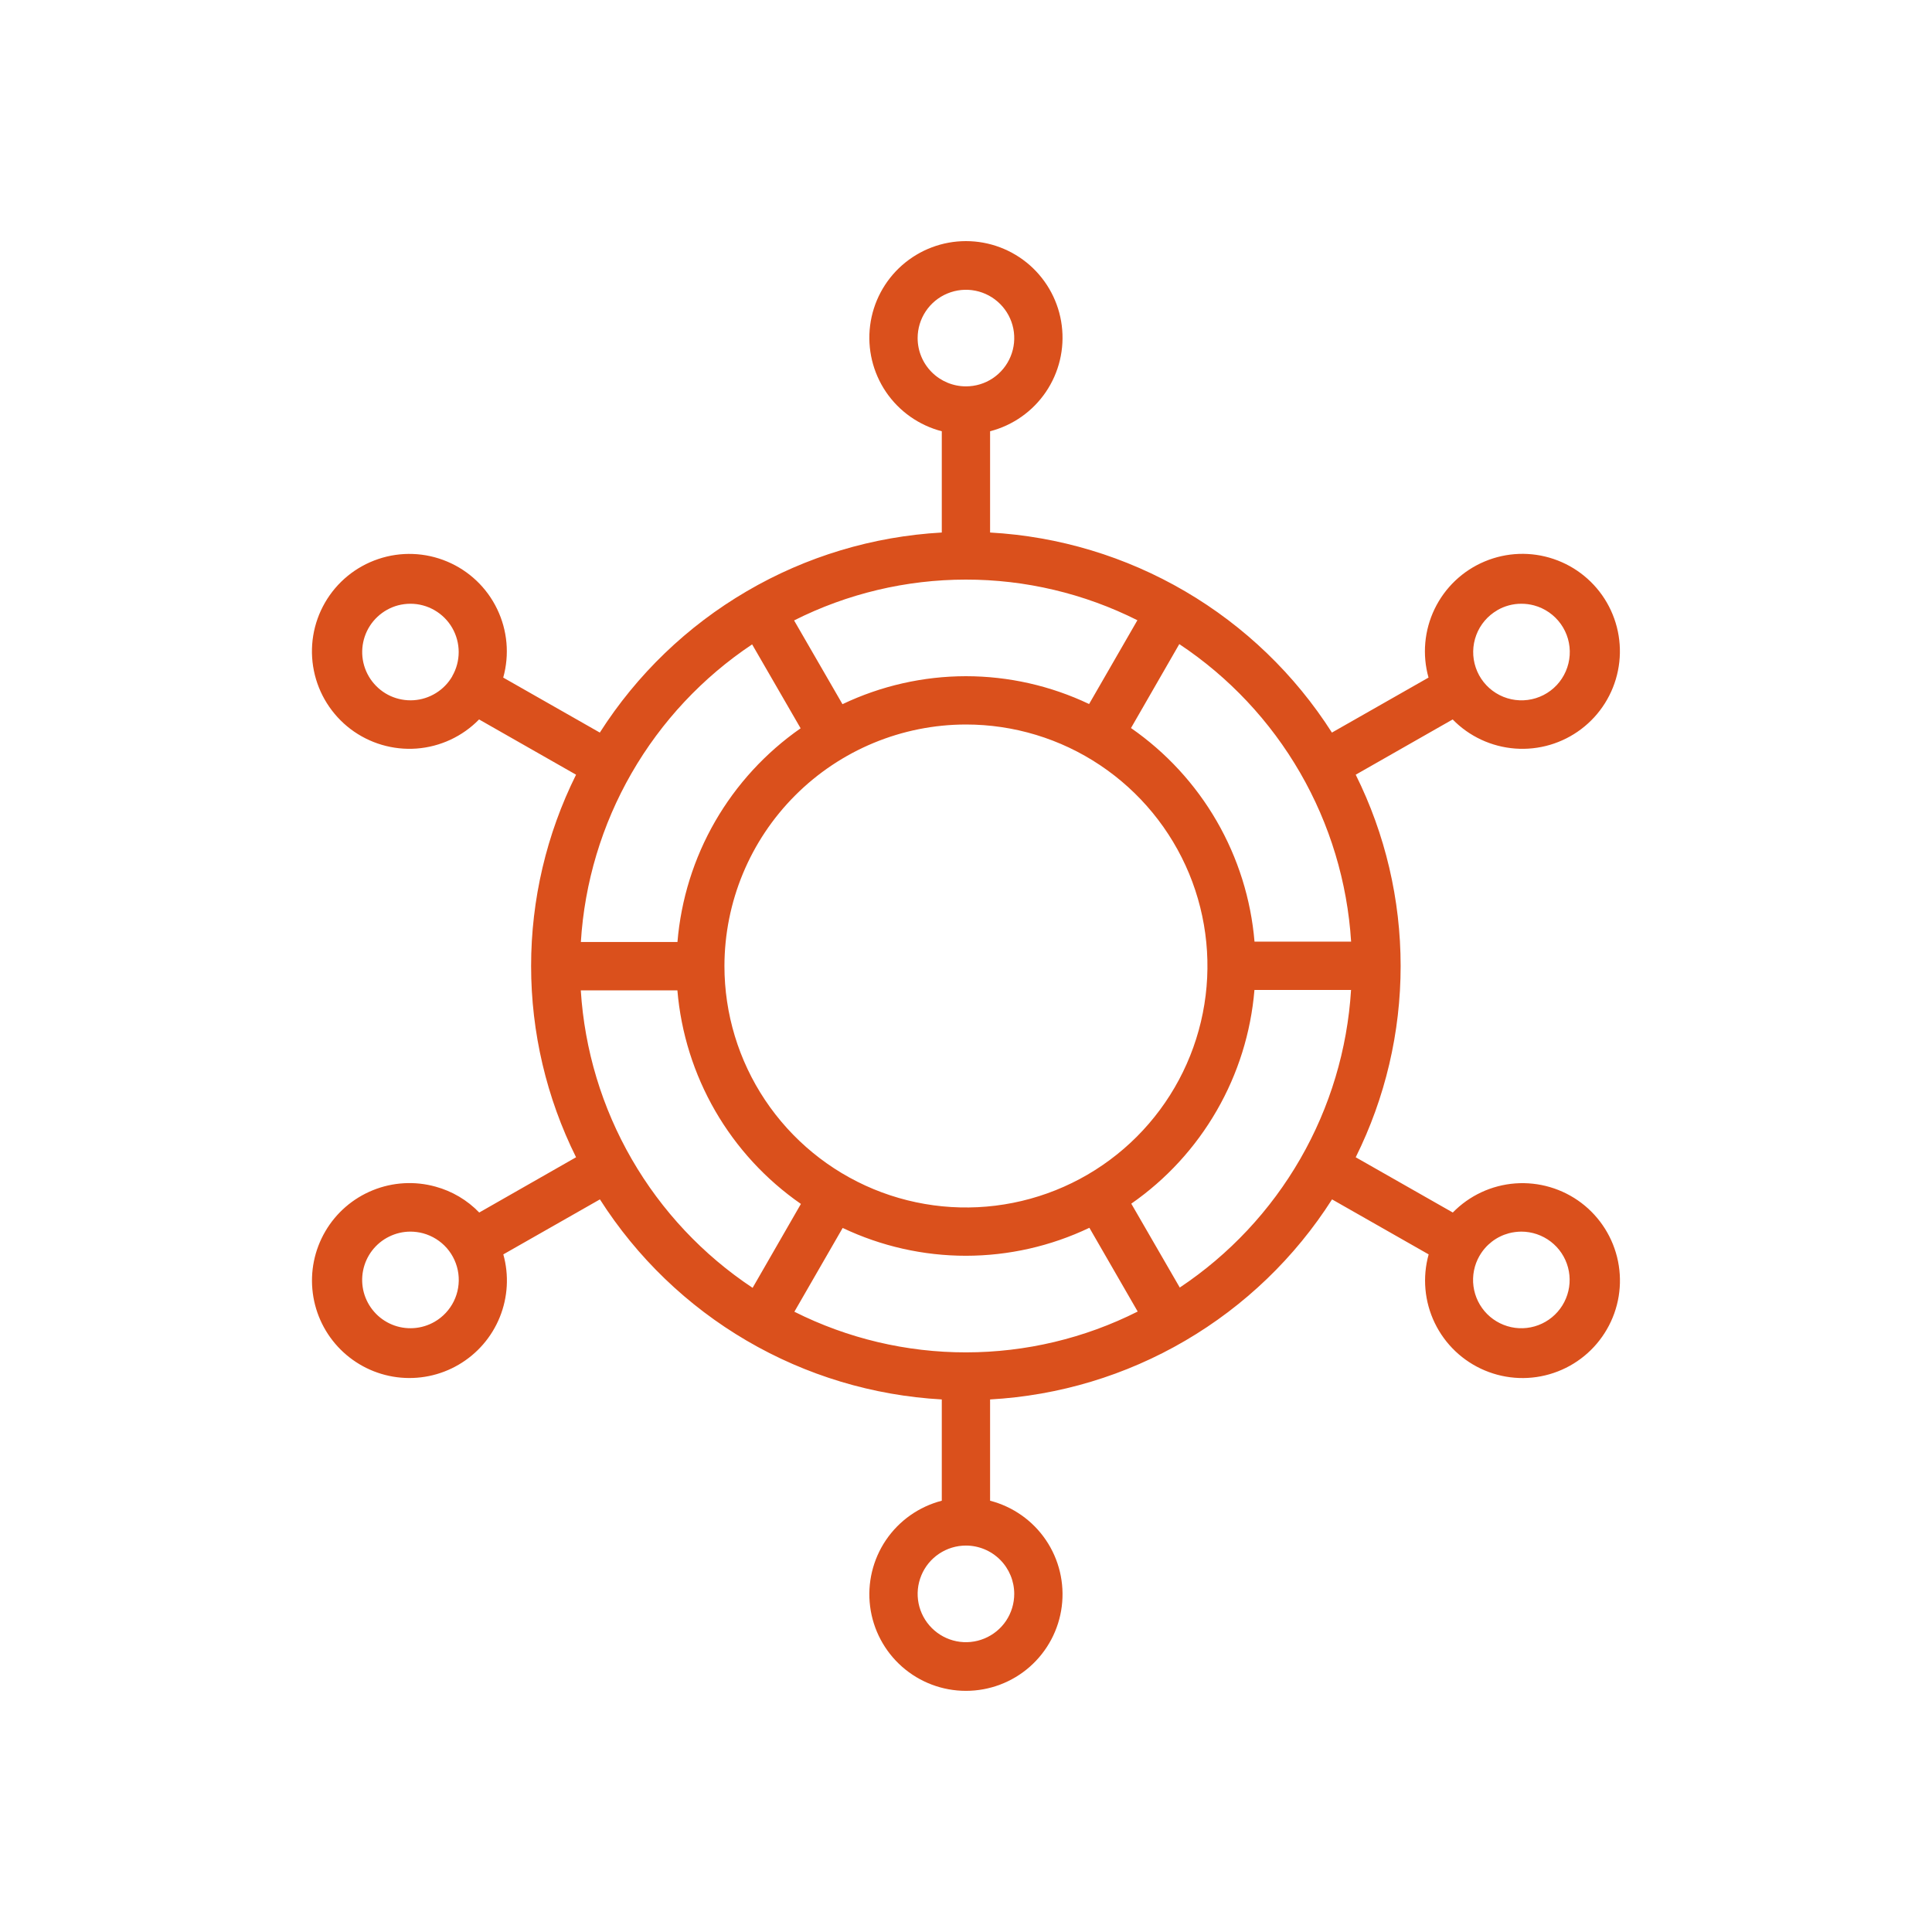 <svg width="60" height="60" viewBox="0 0 60 60" fill="none" xmlns="http://www.w3.org/2000/svg">
<path d="M13.525 36.852C12.881 36.673 12.195 36.713 11.576 36.965C10.956 37.217 10.437 37.666 10.101 38.244C9.764 38.822 9.628 39.495 9.714 40.158C9.8 40.822 10.103 41.438 10.576 41.91C11.05 42.383 11.666 42.686 12.329 42.771C12.993 42.856 13.666 42.72 14.243 42.382C14.82 42.045 15.27 41.526 15.521 40.906C15.772 40.286 15.811 39.6 15.631 38.956L18.631 37.248C19.782 39.052 21.344 40.556 23.19 41.636C25.036 42.716 27.113 43.342 29.248 43.461V46.606C28.541 46.789 27.925 47.223 27.515 47.827C27.106 48.431 26.93 49.164 27.022 49.889C27.114 50.613 27.467 51.279 28.015 51.762C28.563 52.245 29.268 52.511 29.998 52.511C30.729 52.511 31.434 52.245 31.982 51.762C32.529 51.279 32.883 50.613 32.974 49.889C33.066 49.164 32.891 48.431 32.481 47.827C32.072 47.223 31.455 46.789 30.748 46.606V43.461C32.885 43.342 34.962 42.717 36.808 41.636C38.655 40.556 40.218 39.052 41.368 37.248L44.368 38.956C44.17 39.666 44.238 40.424 44.558 41.087C44.879 41.751 45.431 42.275 46.111 42.56C46.79 42.846 47.551 42.874 48.249 42.638C48.948 42.403 49.536 41.921 49.904 41.282C50.273 40.644 50.395 39.893 50.249 39.17C50.103 38.448 49.698 37.803 49.111 37.358C48.523 36.913 47.793 36.698 47.058 36.752C46.323 36.807 45.633 37.128 45.118 37.656L42.103 35.94C43.021 34.094 43.498 32.061 43.498 30C43.498 27.938 43.021 25.905 42.103 24.059L45.114 22.343C45.629 22.871 46.319 23.192 47.055 23.247C47.79 23.302 48.52 23.087 49.108 22.641C49.696 22.196 50.101 21.551 50.247 20.828C50.394 20.105 50.271 19.354 49.903 18.715C49.534 18.076 48.945 17.594 48.246 17.359C47.547 17.123 46.787 17.151 46.107 17.437C45.427 17.722 44.875 18.246 44.554 18.91C44.233 19.574 44.165 20.333 44.364 21.043L41.364 22.751C40.214 20.948 38.651 19.444 36.806 18.364C34.96 17.283 32.884 16.657 30.748 16.538V13.393C31.455 13.21 32.072 12.776 32.481 12.172C32.891 11.568 33.066 10.835 32.974 10.11C32.883 9.386 32.529 8.72 31.982 8.237C31.434 7.755 30.729 7.488 29.998 7.488C29.268 7.488 28.563 7.755 28.015 8.237C27.467 8.72 27.114 9.386 27.022 10.11C26.93 10.835 27.106 11.568 27.515 12.172C27.925 12.776 28.541 13.21 29.248 13.393V16.538C27.112 16.657 25.035 17.282 23.189 18.363C21.342 19.443 19.779 20.947 18.628 22.751L15.628 21.043C15.827 20.333 15.759 19.575 15.438 18.912C15.118 18.248 14.566 17.724 13.886 17.439C13.207 17.153 12.446 17.125 11.748 17.361C11.049 17.596 10.46 18.078 10.092 18.717C9.724 19.355 9.601 20.106 9.748 20.829C9.894 21.551 10.299 22.195 10.886 22.641C11.474 23.086 12.203 23.301 12.938 23.247C13.673 23.192 14.363 22.871 14.878 22.343L17.89 24.059C16.972 25.905 16.494 27.938 16.494 30C16.494 32.061 16.972 34.094 17.89 35.94L14.883 37.656C14.511 37.27 14.042 36.993 13.525 36.852ZM13.498 41.048C13.299 41.163 13.076 41.231 12.846 41.246C12.617 41.261 12.386 41.224 12.174 41.136C11.961 41.048 11.771 40.912 11.62 40.739C11.468 40.566 11.358 40.36 11.298 40.138C11.239 39.916 11.231 39.682 11.276 39.457C11.321 39.231 11.417 39.019 11.557 38.836C11.698 38.653 11.878 38.505 12.085 38.404C12.291 38.302 12.518 38.249 12.748 38.249C12.88 38.25 13.012 38.267 13.139 38.301C13.425 38.379 13.682 38.539 13.877 38.762C14.072 38.985 14.196 39.261 14.235 39.555C14.273 39.849 14.224 40.147 14.093 40.413C13.962 40.678 13.755 40.9 13.498 41.048ZM45.949 38.999C46.047 38.828 46.178 38.679 46.334 38.559C46.49 38.439 46.669 38.351 46.859 38.3C46.986 38.267 47.117 38.25 47.248 38.249C47.578 38.25 47.899 38.359 48.161 38.56C48.423 38.761 48.611 39.043 48.696 39.362C48.781 39.681 48.759 40.02 48.632 40.324C48.506 40.629 48.282 40.884 47.996 41.049C47.71 41.214 47.378 41.28 47.051 41.237C46.723 41.193 46.419 41.043 46.186 40.81C45.953 40.576 45.803 40.272 45.76 39.945C45.717 39.618 45.783 39.285 45.948 38.999H45.949ZM46.498 18.951C46.726 18.819 46.985 18.749 47.248 18.75C47.381 18.75 47.512 18.767 47.64 18.801C47.975 18.891 48.269 19.095 48.471 19.377C48.673 19.659 48.771 20.002 48.748 20.348C48.725 20.695 48.583 21.022 48.346 21.276C48.109 21.529 47.791 21.692 47.447 21.737C47.103 21.782 46.754 21.707 46.459 21.524C46.164 21.341 45.942 21.061 45.831 20.733C45.719 20.404 45.725 20.047 45.847 19.722C45.969 19.397 46.2 19.125 46.501 18.951H46.498ZM14.047 21C13.924 21.213 13.75 21.393 13.54 21.523C13.331 21.653 13.093 21.73 12.847 21.746C12.6 21.762 12.354 21.717 12.129 21.616C11.905 21.514 11.709 21.358 11.559 21.163C11.408 20.967 11.309 20.737 11.268 20.494C11.228 20.25 11.249 20.001 11.328 19.767C11.407 19.534 11.543 19.323 11.723 19.155C11.903 18.986 12.122 18.864 12.36 18.8C12.487 18.767 12.617 18.75 12.748 18.75C13.011 18.75 13.27 18.82 13.497 18.952C13.725 19.084 13.914 19.273 14.045 19.501C14.176 19.729 14.245 19.987 14.245 20.25C14.245 20.513 14.176 20.772 14.044 21H14.047ZM18.037 30.756H21.037C21.148 32.076 21.55 33.355 22.213 34.502C22.876 35.648 23.784 36.634 24.873 37.389L23.373 39.995C21.831 38.972 20.547 37.605 19.621 36.002C18.695 34.399 18.153 32.604 18.037 30.756ZM29.998 21C28.672 21.001 27.362 21.298 26.164 21.869L24.661 19.268C26.314 18.435 28.14 18.001 29.991 18C31.843 17.998 33.669 18.431 35.323 19.262L33.823 21.864C32.628 21.296 31.322 21.001 29.998 21ZM29.998 22.5C31.482 22.5 32.932 22.939 34.165 23.764C35.398 24.588 36.36 25.759 36.928 27.129C37.495 28.5 37.644 30.008 37.354 31.463C37.065 32.918 36.351 34.254 35.302 35.303C34.253 36.352 32.916 37.066 31.462 37.355C30.007 37.645 28.499 37.496 27.128 36.929C25.758 36.361 24.587 35.4 23.762 34.166C22.938 32.933 22.498 31.483 22.498 30C22.501 28.011 23.291 26.105 24.698 24.699C26.104 23.293 28.01 22.502 29.998 22.5ZM29.998 38.999C31.325 38.998 32.635 38.701 33.832 38.13L35.332 40.731C33.679 41.564 31.853 41.998 30.002 41.999C28.15 42.001 26.324 41.568 24.67 40.737L26.17 38.135C27.366 38.703 28.674 38.999 29.998 38.999ZM31.498 49.499C31.498 49.796 31.41 50.086 31.246 50.333C31.081 50.58 30.846 50.772 30.572 50.885C30.298 50.999 29.997 51.029 29.706 50.971C29.415 50.913 29.148 50.77 28.938 50.56C28.728 50.35 28.585 50.083 28.527 49.792C28.469 49.501 28.499 49.2 28.613 48.925C28.726 48.651 28.918 48.417 29.165 48.252C29.412 48.087 29.702 47.999 29.998 47.999C30.396 47.999 30.778 48.158 31.059 48.439C31.34 48.72 31.498 49.102 31.498 49.499ZM36.639 39.986L35.133 37.381C36.22 36.625 37.126 35.638 37.787 34.49C38.449 33.343 38.848 32.064 38.958 30.744H41.958C41.844 32.591 41.305 34.386 40.382 35.989C39.459 37.592 38.178 38.961 36.639 39.986ZM41.96 29.243H38.96C38.849 27.923 38.447 26.644 37.784 25.497C37.121 24.351 36.212 23.365 35.124 22.61L36.624 20.003C38.166 21.027 39.45 22.394 40.376 23.997C41.302 25.6 41.844 27.395 41.96 29.243ZM28.498 10.499C28.498 10.203 28.586 9.913 28.751 9.666C28.916 9.419 29.15 9.227 29.424 9.114C29.698 9 30 8.97 30.291 9.028C30.582 9.086 30.849 9.229 31.059 9.439C31.269 9.649 31.412 9.916 31.47 10.207C31.527 10.498 31.498 10.8 31.384 11.073C31.271 11.348 31.078 11.582 30.832 11.747C30.585 11.912 30.295 11.999 29.998 11.999C29.601 11.999 29.219 11.841 28.938 11.56C28.656 11.279 28.498 10.897 28.498 10.499ZM23.358 20.012L24.864 22.618C23.777 23.375 22.871 24.362 22.209 25.509C21.548 26.656 21.149 27.935 21.039 29.255H18.039C18.153 27.408 18.692 25.613 19.615 24.01C20.538 22.407 21.819 21.038 23.358 20.012Z" fill="#DA501C"/>
</svg>
